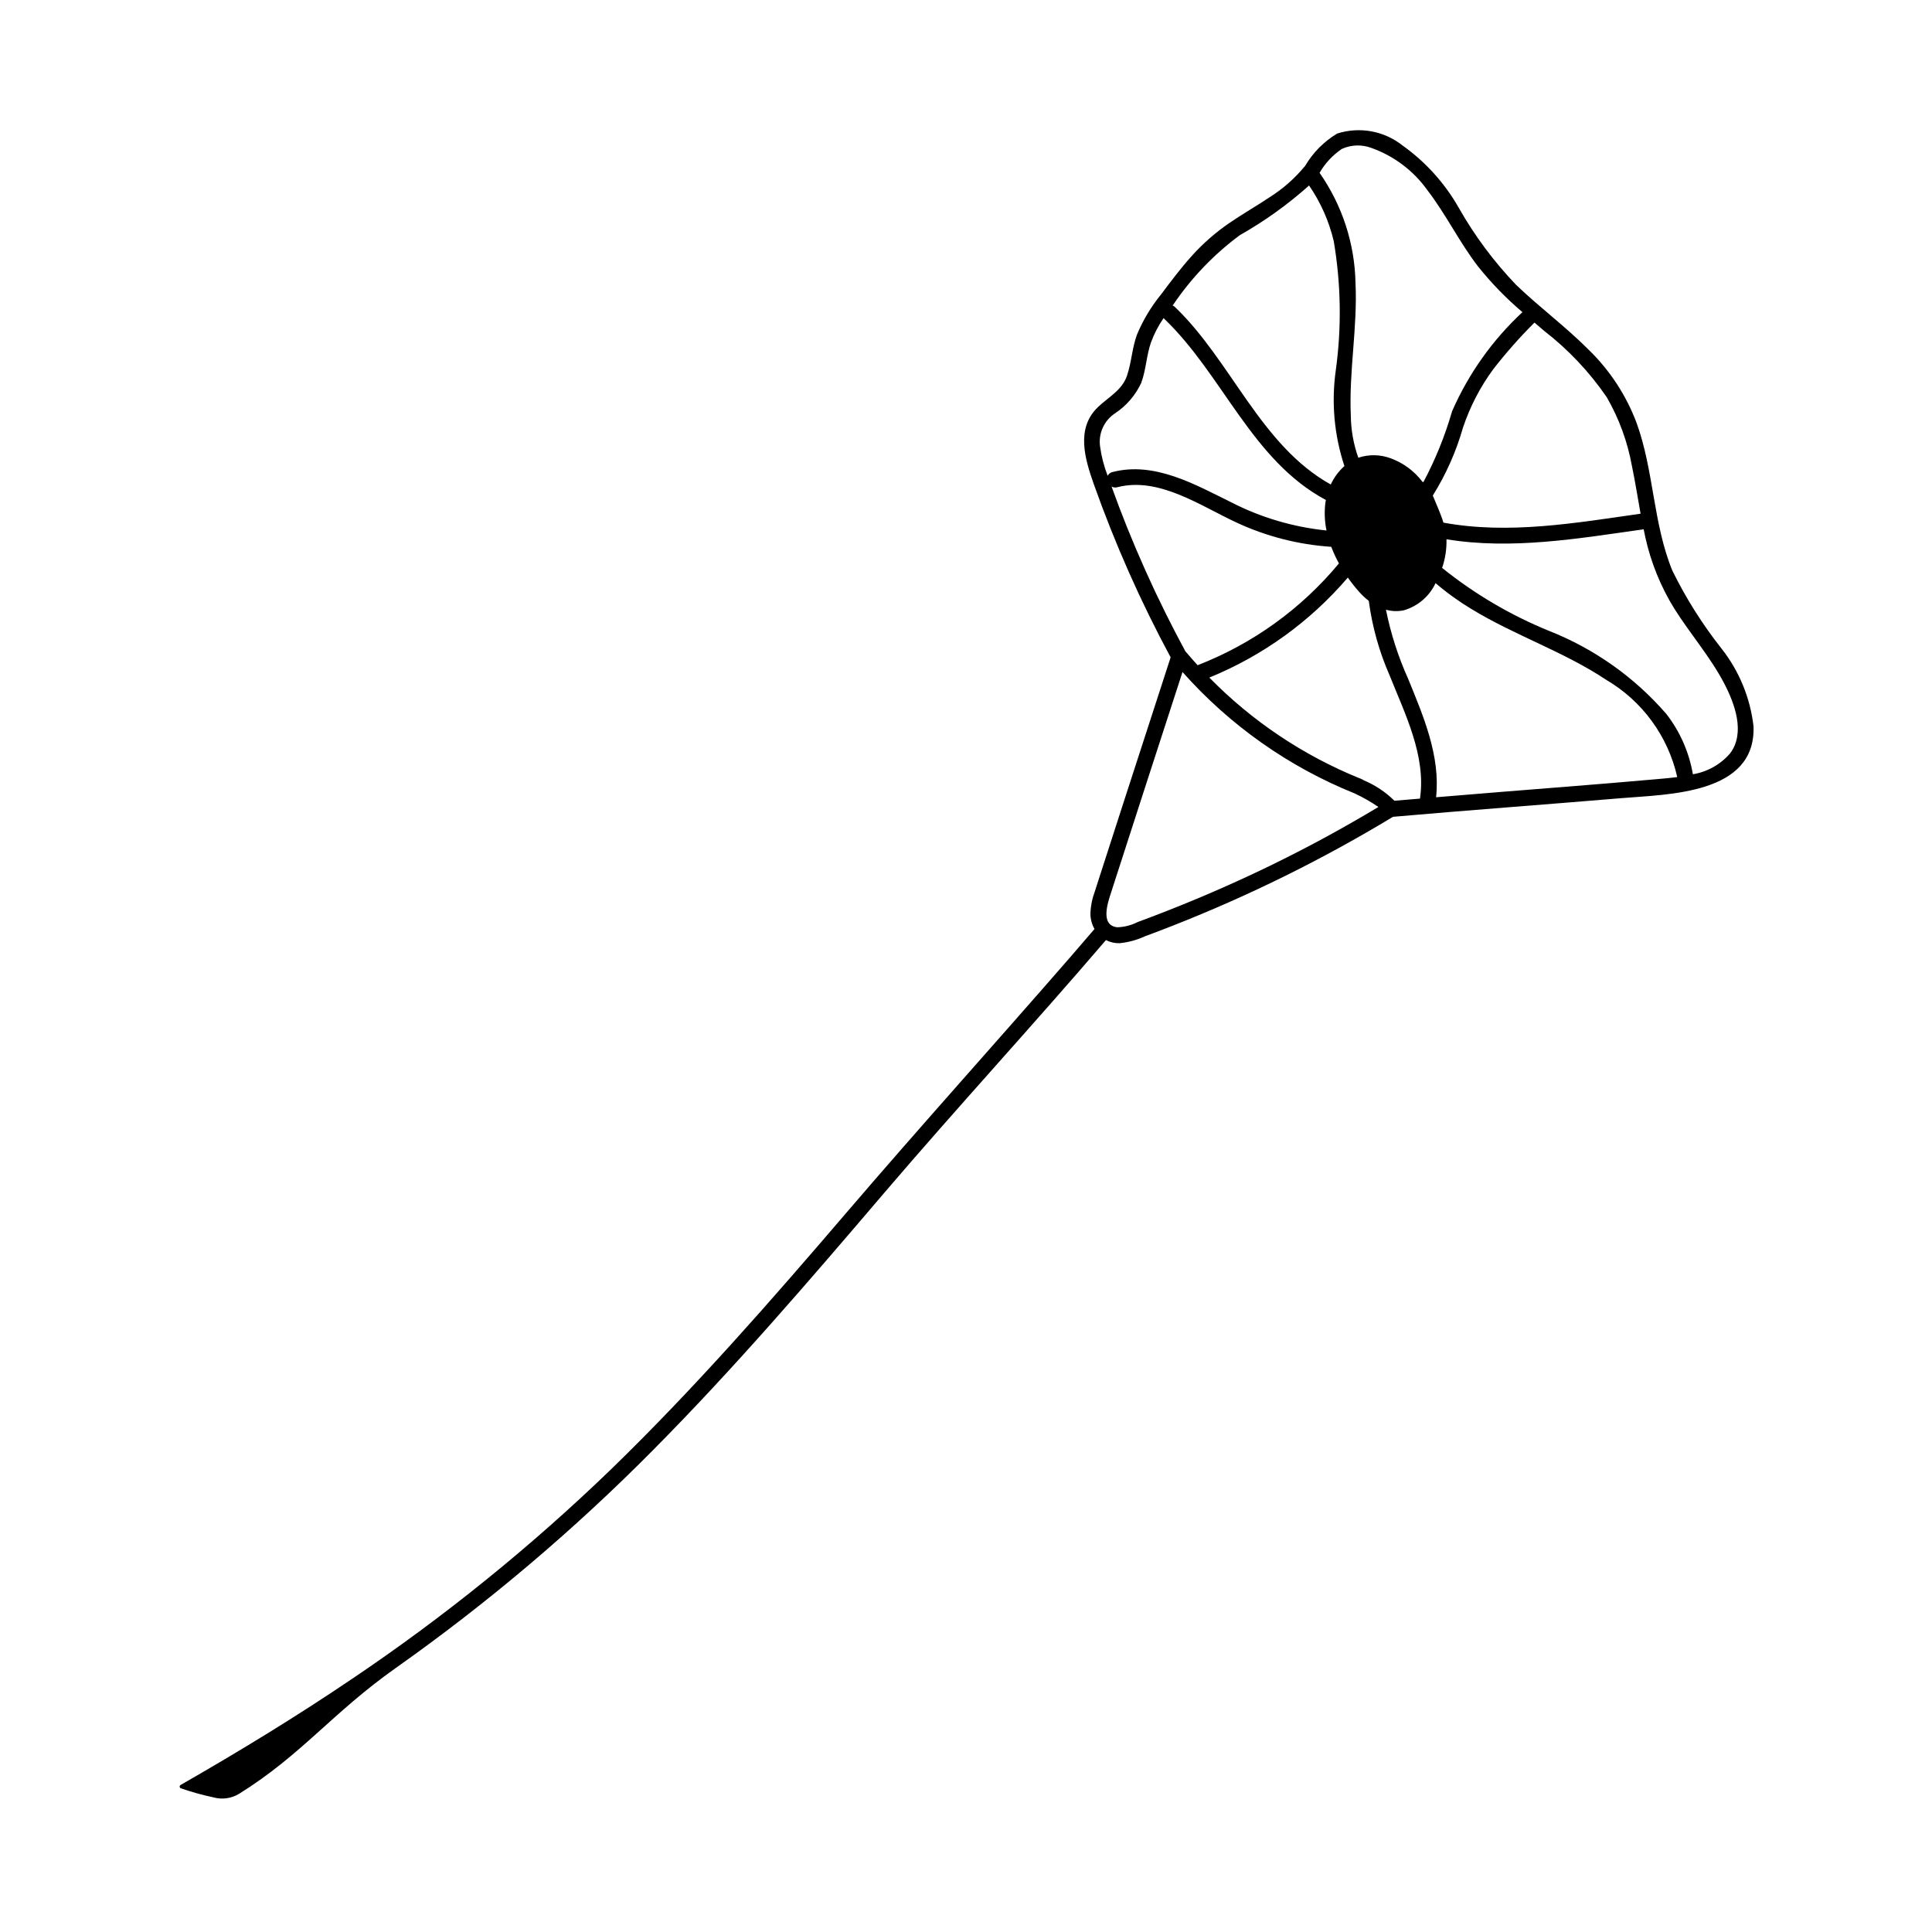 <?xml version="1.0" encoding="UTF-8"?>
<!-- Uploaded to: ICON Repo, www.svgrepo.com, Generator: ICON Repo Mixer Tools -->
<svg fill="#000000" width="800px" height="800px" version="1.1" viewBox="144 144 512 512" xmlns="http://www.w3.org/2000/svg">
 <path d="m237.44 588.82c24.438-16.465 47.383-35.043 68.578-55.516 21.977-21.332 42.156-44.41 62.059-67.656 19.574-22.863 39.73-45.199 59.48-67.91 2.176-2.504 4.344-5.019 6.5-7.543l-0.004-0.004c-0.699-1.234-1.074-2.629-1.078-4.051 0.062-2.012 0.457-4 1.16-5.883l2.801-8.684c1.797-5.566 3.598-11.133 5.394-16.695 3.957-12.227 7.926-24.453 11.902-36.672v-0.004c-7.961-14.773-14.773-30.133-20.379-45.945-2.356-6.691-4.758-14.703 1.082-20.336 2.797-2.695 6.406-4.465 7.731-8.355 1.223-3.602 1.348-7.449 2.703-11.035v0.004c1.598-3.777 3.723-7.312 6.312-10.492 2.629-3.5 5.269-7.019 8.203-10.273v-0.004c2.938-3.254 6.246-6.152 9.859-8.629 3.512-2.414 7.219-4.523 10.758-6.891l0.004-0.004c3.555-2.242 6.723-5.047 9.383-8.301 2.07-3.508 4.981-6.445 8.469-8.543 5.934-1.902 12.422-0.727 17.309 3.141 6.121 4.356 11.215 10 14.926 16.535 4.199 7.41 9.305 14.27 15.195 20.418 6.246 6.004 13.254 11.164 19.355 17.32h0.004c5.512 5.391 9.785 11.922 12.52 19.133 4.664 12.727 4.371 26.707 9.531 39.293 3.598 7.316 7.961 14.227 13.012 20.625 4.688 5.945 7.625 13.078 8.492 20.602 0.664 18.074-22.547 18.008-35.184 19.07-20.109 1.691-40.242 3.16-60.348 4.93l-0.016 0.004c-18.57 11.23-38.059 20.867-58.258 28.809-2.481 0.977-4.973 1.93-7.477 2.856-2.117 0.977-4.383 1.594-6.703 1.828-1.258 0.035-2.508-0.25-3.629-0.828-19.309 22.559-39.453 44.387-58.734 66.973-19.871 23.285-39.82 46.559-61.398 68.297h0.004c-20.941 21.133-43.691 40.398-67.984 57.57-16.98 11.984-24.934 23.012-41.594 33.395l-0.004 0.004c-2.059 1.258-4.555 1.598-6.879 0.934-2.926-0.621-5.809-1.426-8.633-2.406-0.156-0.094-0.25-0.266-0.246-0.449 0.008-0.184 0.113-0.348 0.273-0.43 15.5-8.883 30.758-18.18 45.547-28.199zm205.32-304.89c3.07 7.613 6.43 15.102 10.082 22.465 1.715 3.453 3.488 6.871 5.324 10.262 0.043 0.047 0.09 0.074 0.133 0.125 1 1.191 2.031 2.356 3.078 3.504h0.004c14.578-5.656 27.469-14.941 37.453-26.977-0.785-1.414-1.465-2.887-2.039-4.398-8.734-0.578-17.281-2.773-25.207-6.481-9.449-4.371-20.496-12.16-31.477-9.312-0.516 0.145-1.066 0.082-1.535-0.172 1.328 3.688 2.723 7.348 4.184 10.984zm9.613-55.645c-1.379 1.992-2.5 4.152-3.34 6.426-1.227 3.492-1.305 7.273-2.594 10.754l0.004-0.004c-1.535 3.312-3.969 6.125-7.023 8.125-2.848 1.922-4.356 5.293-3.894 8.695 0.359 2.676 1.039 5.301 2.019 7.816 0.246-0.512 0.719-0.883 1.273-1 11.18-2.898 21.973 3.348 31.648 8.109v0.004c7.832 3.984 16.332 6.484 25.074 7.375-0.512-2.449-0.609-4.969-0.285-7.449 0.031-0.211 0.078-0.422 0.117-0.633-19.617-10.488-27.297-33.137-42.809-47.996-0.07-0.07-0.133-0.145-0.191-0.223zm20.176-21.953h0.004c-6.836 5.066-12.766 11.25-17.547 18.285l-0.25 0.336 0.004-0.004c0.227 0.102 0.438 0.242 0.621 0.414 14.973 14.34 22.672 36.664 41.285 47.039 0.855-1.863 2.086-3.527 3.621-4.891-2.711-8.172-3.492-16.859-2.289-25.387 1.566-11.367 1.383-22.91-0.543-34.227-1.246-5.273-3.465-10.27-6.535-14.738-5.633 5.035-11.793 9.453-18.367 13.172zm63.121 8.25c-4.922-6.402-8.449-13.742-13.371-20.148-3.699-5.195-8.914-9.129-14.93-11.254-2.531-0.934-5.324-0.828-7.777 0.293-2.418 1.637-4.434 3.801-5.894 6.328 6 8.574 9.32 18.734 9.527 29.199 0.562 11.77-1.785 23.461-1.242 35.23 0.047 3.773 0.719 7.512 1.984 11.07 2.773-0.922 5.777-0.875 8.52 0.133 3.363 1.211 6.305 3.375 8.457 6.231 0.09 0.035 0.176 0.066 0.262 0.109 3.188-5.977 5.734-12.27 7.606-18.777 4.352-9.945 10.699-18.887 18.652-26.273-4.316-3.656-8.266-7.723-11.793-12.141zm40.812 52.93c-1.156-6.434-3.422-12.613-6.691-18.27-4.578-6.676-10.164-12.594-16.562-17.547-0.859-0.734-1.719-1.469-2.574-2.203h-0.004c-3.922 3.906-7.59 8.059-10.984 12.438-3.422 4.676-6.102 9.852-7.945 15.344-1.812 6.363-4.508 12.441-8.016 18.055 0.969 2.391 2.074 4.715 2.816 7.172 17.32 3.188 34.969 0.098 52.25-2.363-0.762-4.211-1.414-8.441-2.289-12.625zm26.008 76.148c4.113-5.422 1.223-13.234-1.566-18.562-3.695-7.051-8.992-13.094-13.215-19.816h-0.004c-3.59-5.805-6.176-12.168-7.66-18.828-0.168-0.727-0.305-1.461-0.457-2.188-17.293 2.441-34.906 5.484-52.258 2.648 0.07 2.578-0.32 5.148-1.156 7.586 8.609 6.926 18.18 12.559 28.414 16.719 11.953 4.727 22.59 12.27 31.008 21.984 3.621 4.668 6.039 10.16 7.035 15.984 3.832-0.633 7.32-2.59 9.855-5.531zm-43.328 8.824c7.633-0.613 15.27-1.234 22.898-1.914 1.973-0.176 4.18-0.344 6.43-0.641l-0.004-0.004c-2.438-10.812-9.242-20.133-18.797-25.746-11.23-7.484-24.207-11.754-35.707-18.762h-0.004c-3.363-2.027-6.555-4.328-9.539-6.879-1.637 3.492-4.695 6.113-8.395 7.195-1.574 0.336-3.203 0.281-4.75-0.16 1.258 6.293 3.227 12.426 5.863 18.277 4.051 9.926 8.605 20.488 7.422 31.43 11.523-0.961 23.051-1.895 34.578-2.801zm-38.844 3.16 0.004-0.086c1.625-11.254-3.965-22.328-8.02-32.477v-0.008c-2.785-6.312-4.656-12.992-5.559-19.836-0.941-0.727-1.812-1.543-2.598-2.438-1.055-1.191-2.039-2.438-2.957-3.734-9.949 11.633-22.535 20.715-36.703 26.5 11.305 11.535 24.867 20.621 39.832 26.695 0.199 0.051 0.391 0.129 0.566 0.234 0.176 0.07 0.344 0.164 0.496 0.281 3.043 1.273 5.812 3.117 8.16 5.43 2.258-0.199 4.519-0.375 6.777-0.566zm-80.25 34.098-0.004-0.004c1.891-0.055 3.746-0.527 5.434-1.387 2.504-0.922 4.996-1.871 7.481-2.844 9.688-3.793 19.207-7.977 28.566-12.547 9.461-4.637 18.707-9.672 27.746-15.102v-0.004c-1.992-1.363-4.098-2.562-6.289-3.582-17.492-7.051-33.109-18.07-45.625-32.18-6.324 19.441-12.625 38.887-18.898 58.344-0.852 2.641-3.035 8.781 1.59 9.301z"/>
</svg>